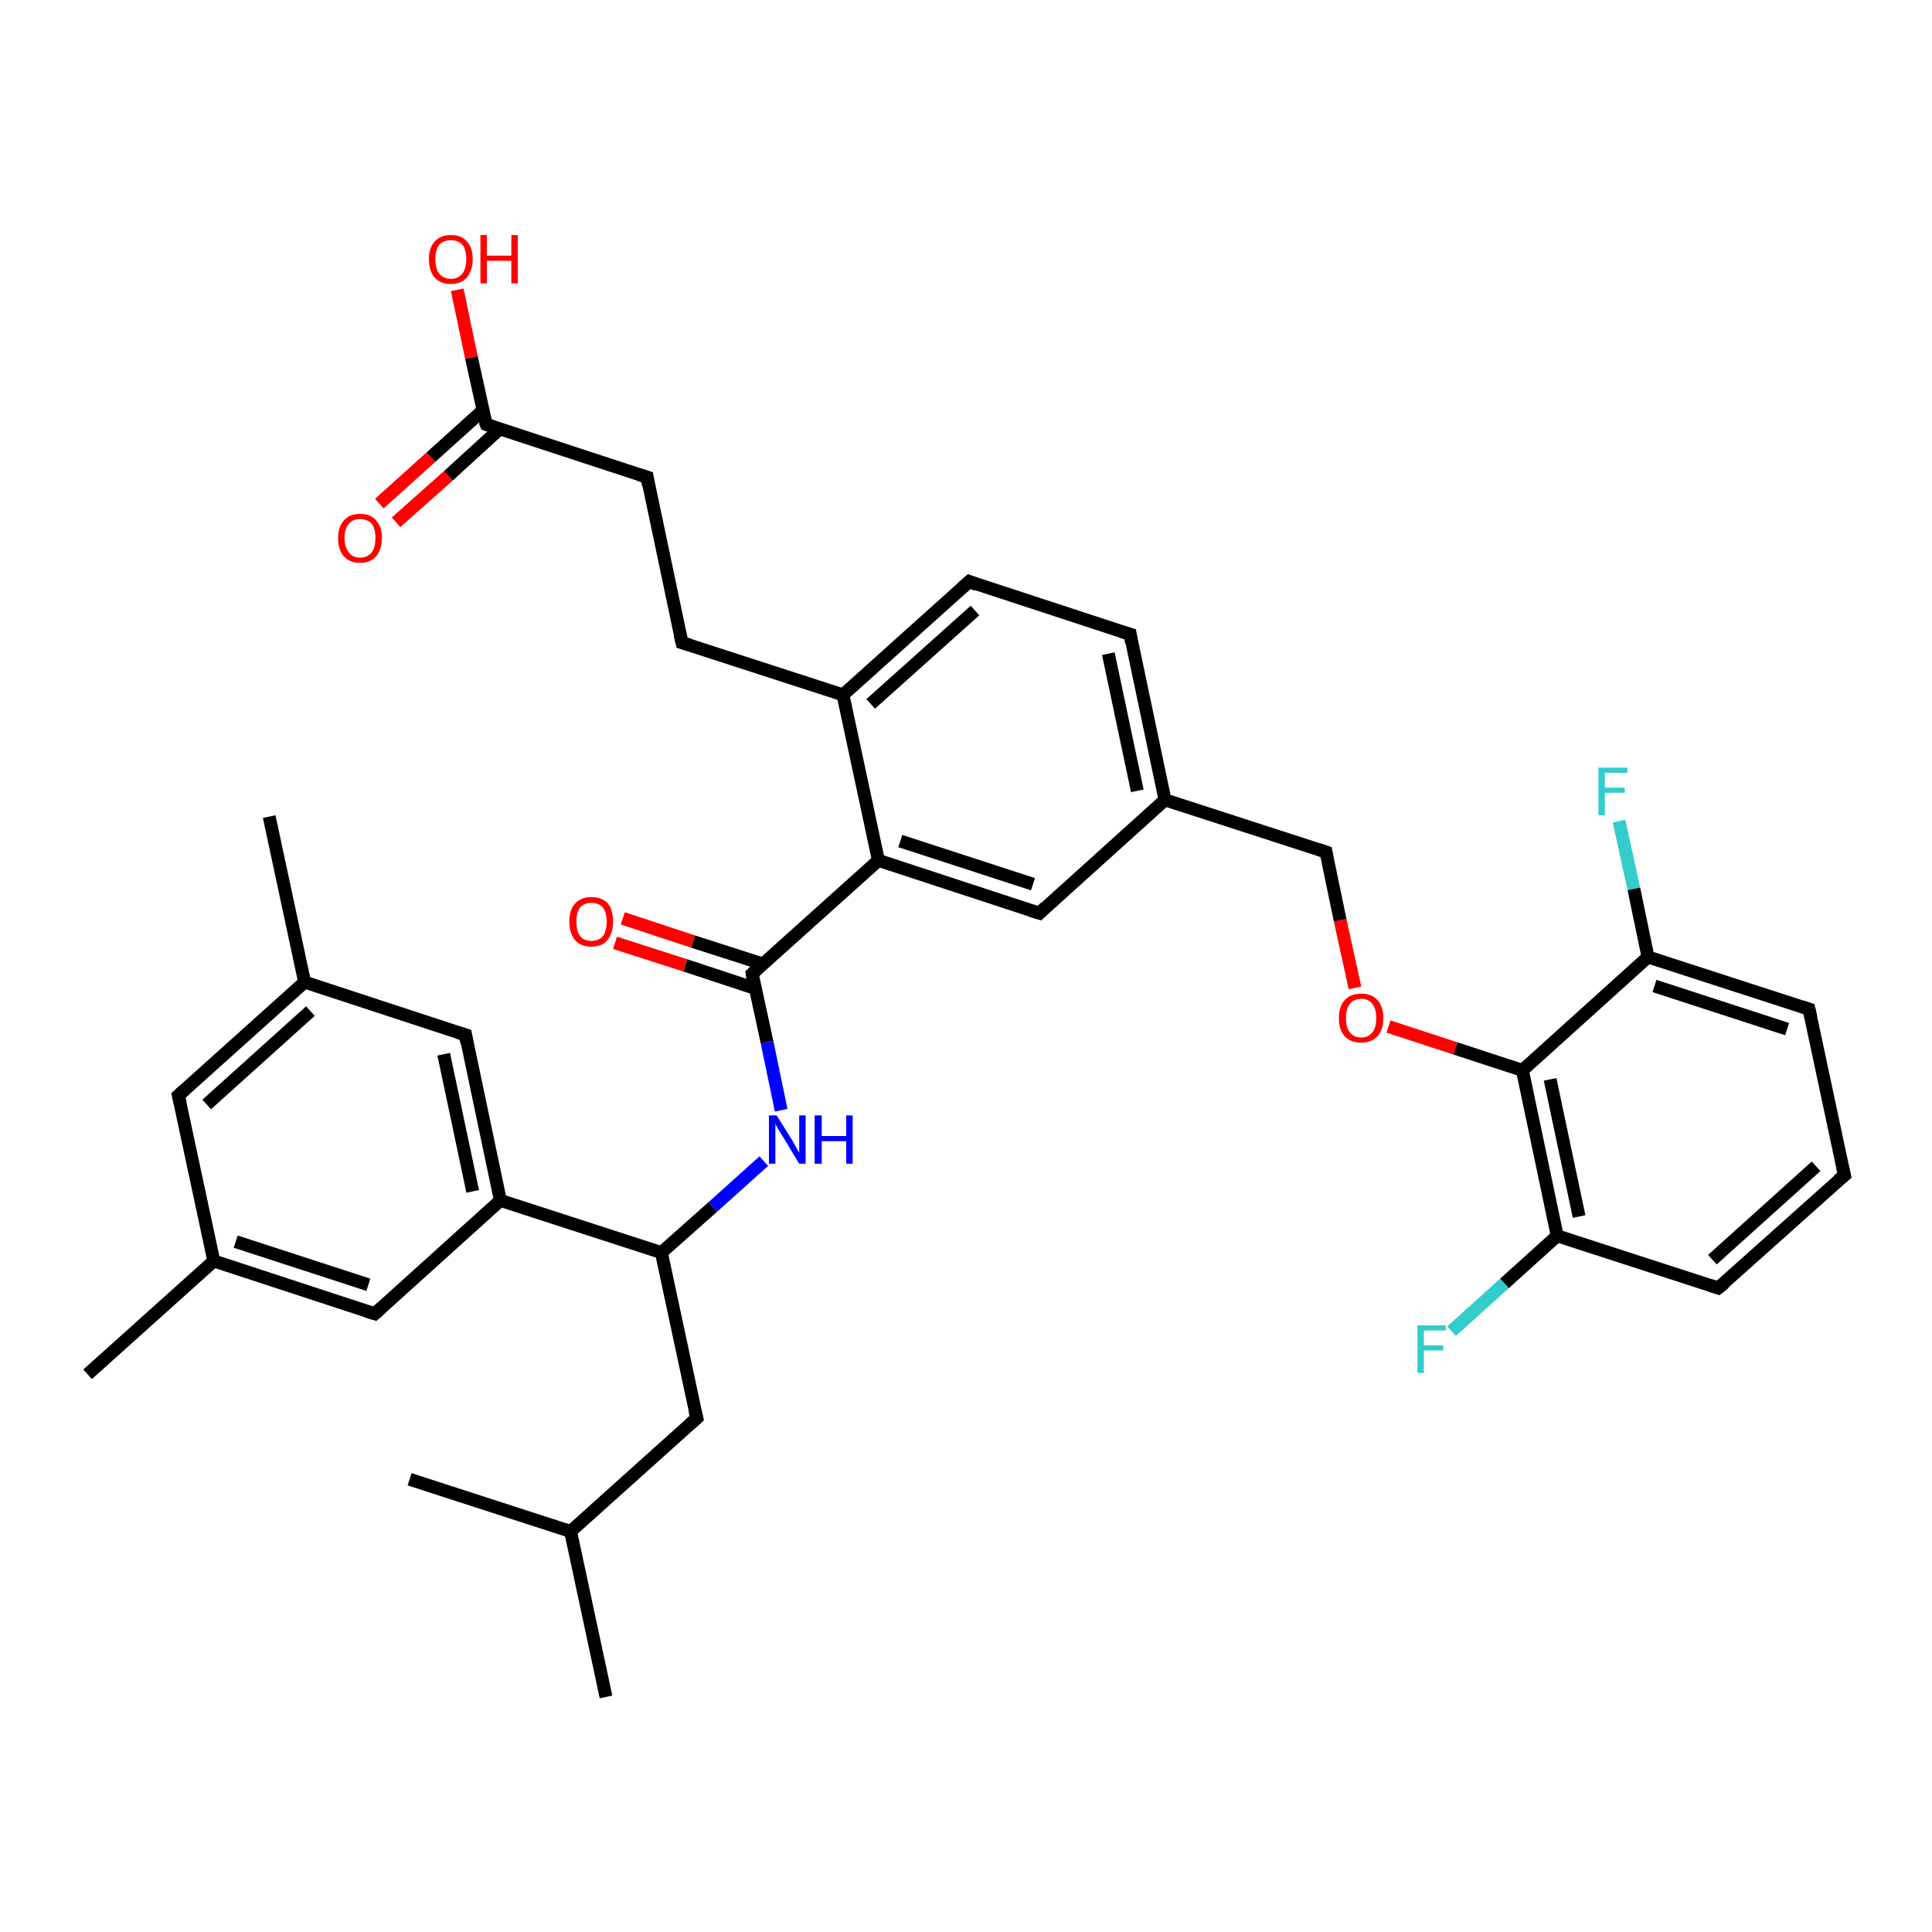 <?xml version='1.0' encoding='iso-8859-1'?>
<svg version='1.1' baseProfile='full'
              xmlns='http://www.w3.org/2000/svg'
                      xmlns:rdkit='http://www.rdkit.org/xml'
                      xmlns:xlink='http://www.w3.org/1999/xlink'
                  xml:space='preserve'
width='300px' height='300px' viewBox='0 0 300 300'>
<!-- END OF HEADER -->
<rect style='opacity:1.0;fill:#FFFFFF;stroke:none' width='300.0' height='300.0' x='0.0' y='0.0'> </rect>
<path class='bond-0 atom-0 atom-1' d='M 94.1,263.5 L 88.6,237.8' style='fill:none;fill-rule:evenodd;stroke:#000000;stroke-width:2.0px;stroke-linecap:butt;stroke-linejoin:miter;stroke-opacity:1' />
<path class='bond-1 atom-1 atom-2' d='M 88.6,237.8 L 63.6,229.7' style='fill:none;fill-rule:evenodd;stroke:#000000;stroke-width:2.0px;stroke-linecap:butt;stroke-linejoin:miter;stroke-opacity:1' />
<path class='bond-2 atom-1 atom-3' d='M 88.6,237.8 L 108.2,220.2' style='fill:none;fill-rule:evenodd;stroke:#000000;stroke-width:2.0px;stroke-linecap:butt;stroke-linejoin:miter;stroke-opacity:1' />
<path class='bond-3 atom-3 atom-4' d='M 108.2,220.2 L 102.7,194.5' style='fill:none;fill-rule:evenodd;stroke:#000000;stroke-width:2.0px;stroke-linecap:butt;stroke-linejoin:miter;stroke-opacity:1' />
<path class='bond-4 atom-4 atom-5' d='M 102.7,194.5 L 110.7,187.4' style='fill:none;fill-rule:evenodd;stroke:#000000;stroke-width:2.0px;stroke-linecap:butt;stroke-linejoin:miter;stroke-opacity:1' />
<path class='bond-4 atom-4 atom-5' d='M 110.7,187.4 L 118.6,180.3' style='fill:none;fill-rule:evenodd;stroke:#0000FF;stroke-width:2.0px;stroke-linecap:butt;stroke-linejoin:miter;stroke-opacity:1' />
<path class='bond-5 atom-5 atom-6' d='M 121.3,172.4 L 119.1,161.8' style='fill:none;fill-rule:evenodd;stroke:#0000FF;stroke-width:2.0px;stroke-linecap:butt;stroke-linejoin:miter;stroke-opacity:1' />
<path class='bond-5 atom-5 atom-6' d='M 119.1,161.8 L 116.8,151.2' style='fill:none;fill-rule:evenodd;stroke:#000000;stroke-width:2.0px;stroke-linecap:butt;stroke-linejoin:miter;stroke-opacity:1' />
<path class='bond-6 atom-6 atom-7' d='M 118.5,149.7 L 107.6,146.2' style='fill:none;fill-rule:evenodd;stroke:#000000;stroke-width:2.0px;stroke-linecap:butt;stroke-linejoin:miter;stroke-opacity:1' />
<path class='bond-6 atom-6 atom-7' d='M 107.6,146.2 L 96.7,142.6' style='fill:none;fill-rule:evenodd;stroke:#FF0000;stroke-width:2.0px;stroke-linecap:butt;stroke-linejoin:miter;stroke-opacity:1' />
<path class='bond-6 atom-6 atom-7' d='M 117.3,153.5 L 106.4,149.9' style='fill:none;fill-rule:evenodd;stroke:#000000;stroke-width:2.0px;stroke-linecap:butt;stroke-linejoin:miter;stroke-opacity:1' />
<path class='bond-6 atom-6 atom-7' d='M 106.4,149.9 L 95.5,146.4' style='fill:none;fill-rule:evenodd;stroke:#FF0000;stroke-width:2.0px;stroke-linecap:butt;stroke-linejoin:miter;stroke-opacity:1' />
<path class='bond-7 atom-6 atom-8' d='M 116.8,151.2 L 136.4,133.6' style='fill:none;fill-rule:evenodd;stroke:#000000;stroke-width:2.0px;stroke-linecap:butt;stroke-linejoin:miter;stroke-opacity:1' />
<path class='bond-8 atom-8 atom-9' d='M 136.4,133.6 L 161.4,141.8' style='fill:none;fill-rule:evenodd;stroke:#000000;stroke-width:2.0px;stroke-linecap:butt;stroke-linejoin:miter;stroke-opacity:1' />
<path class='bond-8 atom-8 atom-9' d='M 139.8,130.6 L 160.4,137.3' style='fill:none;fill-rule:evenodd;stroke:#000000;stroke-width:2.0px;stroke-linecap:butt;stroke-linejoin:miter;stroke-opacity:1' />
<path class='bond-9 atom-9 atom-10' d='M 161.4,141.8 L 180.9,124.2' style='fill:none;fill-rule:evenodd;stroke:#000000;stroke-width:2.0px;stroke-linecap:butt;stroke-linejoin:miter;stroke-opacity:1' />
<path class='bond-10 atom-10 atom-11' d='M 180.9,124.2 L 205.9,132.3' style='fill:none;fill-rule:evenodd;stroke:#000000;stroke-width:2.0px;stroke-linecap:butt;stroke-linejoin:miter;stroke-opacity:1' />
<path class='bond-11 atom-11 atom-12' d='M 205.9,132.3 L 208.1,142.9' style='fill:none;fill-rule:evenodd;stroke:#000000;stroke-width:2.0px;stroke-linecap:butt;stroke-linejoin:miter;stroke-opacity:1' />
<path class='bond-11 atom-11 atom-12' d='M 208.1,142.9 L 210.4,153.4' style='fill:none;fill-rule:evenodd;stroke:#FF0000;stroke-width:2.0px;stroke-linecap:butt;stroke-linejoin:miter;stroke-opacity:1' />
<path class='bond-12 atom-12 atom-13' d='M 215.6,159.4 L 226.0,162.8' style='fill:none;fill-rule:evenodd;stroke:#FF0000;stroke-width:2.0px;stroke-linecap:butt;stroke-linejoin:miter;stroke-opacity:1' />
<path class='bond-12 atom-12 atom-13' d='M 226.0,162.8 L 236.4,166.2' style='fill:none;fill-rule:evenodd;stroke:#000000;stroke-width:2.0px;stroke-linecap:butt;stroke-linejoin:miter;stroke-opacity:1' />
<path class='bond-13 atom-13 atom-14' d='M 236.4,166.2 L 241.8,191.9' style='fill:none;fill-rule:evenodd;stroke:#000000;stroke-width:2.0px;stroke-linecap:butt;stroke-linejoin:miter;stroke-opacity:1' />
<path class='bond-13 atom-13 atom-14' d='M 240.7,167.6 L 245.2,188.9' style='fill:none;fill-rule:evenodd;stroke:#000000;stroke-width:2.0px;stroke-linecap:butt;stroke-linejoin:miter;stroke-opacity:1' />
<path class='bond-14 atom-14 atom-15' d='M 241.8,191.9 L 233.6,199.3' style='fill:none;fill-rule:evenodd;stroke:#000000;stroke-width:2.0px;stroke-linecap:butt;stroke-linejoin:miter;stroke-opacity:1' />
<path class='bond-14 atom-14 atom-15' d='M 233.6,199.3 L 225.4,206.7' style='fill:none;fill-rule:evenodd;stroke:#33CCCC;stroke-width:2.0px;stroke-linecap:butt;stroke-linejoin:miter;stroke-opacity:1' />
<path class='bond-15 atom-14 atom-16' d='M 241.8,191.9 L 266.8,200.0' style='fill:none;fill-rule:evenodd;stroke:#000000;stroke-width:2.0px;stroke-linecap:butt;stroke-linejoin:miter;stroke-opacity:1' />
<path class='bond-16 atom-16 atom-17' d='M 266.8,200.0 L 286.4,182.5' style='fill:none;fill-rule:evenodd;stroke:#000000;stroke-width:2.0px;stroke-linecap:butt;stroke-linejoin:miter;stroke-opacity:1' />
<path class='bond-16 atom-16 atom-17' d='M 265.9,195.6 L 282.0,181.1' style='fill:none;fill-rule:evenodd;stroke:#000000;stroke-width:2.0px;stroke-linecap:butt;stroke-linejoin:miter;stroke-opacity:1' />
<path class='bond-17 atom-17 atom-18' d='M 286.4,182.5 L 280.9,156.7' style='fill:none;fill-rule:evenodd;stroke:#000000;stroke-width:2.0px;stroke-linecap:butt;stroke-linejoin:miter;stroke-opacity:1' />
<path class='bond-18 atom-18 atom-19' d='M 280.9,156.7 L 255.9,148.6' style='fill:none;fill-rule:evenodd;stroke:#000000;stroke-width:2.0px;stroke-linecap:butt;stroke-linejoin:miter;stroke-opacity:1' />
<path class='bond-18 atom-18 atom-19' d='M 277.5,159.8 L 256.9,153.1' style='fill:none;fill-rule:evenodd;stroke:#000000;stroke-width:2.0px;stroke-linecap:butt;stroke-linejoin:miter;stroke-opacity:1' />
<path class='bond-19 atom-19 atom-20' d='M 255.9,148.6 L 253.7,138.0' style='fill:none;fill-rule:evenodd;stroke:#000000;stroke-width:2.0px;stroke-linecap:butt;stroke-linejoin:miter;stroke-opacity:1' />
<path class='bond-19 atom-19 atom-20' d='M 253.7,138.0 L 251.4,127.5' style='fill:none;fill-rule:evenodd;stroke:#33CCCC;stroke-width:2.0px;stroke-linecap:butt;stroke-linejoin:miter;stroke-opacity:1' />
<path class='bond-20 atom-10 atom-21' d='M 180.9,124.2 L 175.5,98.5' style='fill:none;fill-rule:evenodd;stroke:#000000;stroke-width:2.0px;stroke-linecap:butt;stroke-linejoin:miter;stroke-opacity:1' />
<path class='bond-20 atom-10 atom-21' d='M 176.6,122.8 L 172.1,101.5' style='fill:none;fill-rule:evenodd;stroke:#000000;stroke-width:2.0px;stroke-linecap:butt;stroke-linejoin:miter;stroke-opacity:1' />
<path class='bond-21 atom-21 atom-22' d='M 175.5,98.5 L 150.5,90.3' style='fill:none;fill-rule:evenodd;stroke:#000000;stroke-width:2.0px;stroke-linecap:butt;stroke-linejoin:miter;stroke-opacity:1' />
<path class='bond-22 atom-22 atom-23' d='M 150.5,90.3 L 130.9,107.9' style='fill:none;fill-rule:evenodd;stroke:#000000;stroke-width:2.0px;stroke-linecap:butt;stroke-linejoin:miter;stroke-opacity:1' />
<path class='bond-22 atom-22 atom-23' d='M 151.4,94.8 L 135.2,109.3' style='fill:none;fill-rule:evenodd;stroke:#000000;stroke-width:2.0px;stroke-linecap:butt;stroke-linejoin:miter;stroke-opacity:1' />
<path class='bond-23 atom-23 atom-24' d='M 130.9,107.9 L 105.9,99.8' style='fill:none;fill-rule:evenodd;stroke:#000000;stroke-width:2.0px;stroke-linecap:butt;stroke-linejoin:miter;stroke-opacity:1' />
<path class='bond-24 atom-24 atom-25' d='M 105.9,99.8 L 100.5,74.1' style='fill:none;fill-rule:evenodd;stroke:#000000;stroke-width:2.0px;stroke-linecap:butt;stroke-linejoin:miter;stroke-opacity:1' />
<path class='bond-25 atom-25 atom-26' d='M 100.5,74.1 L 75.5,65.9' style='fill:none;fill-rule:evenodd;stroke:#000000;stroke-width:2.0px;stroke-linecap:butt;stroke-linejoin:miter;stroke-opacity:1' />
<path class='bond-26 atom-26 atom-27' d='M 75.5,65.9 L 73.2,55.5' style='fill:none;fill-rule:evenodd;stroke:#000000;stroke-width:2.0px;stroke-linecap:butt;stroke-linejoin:miter;stroke-opacity:1' />
<path class='bond-26 atom-26 atom-27' d='M 73.2,55.5 L 71.0,45.0' style='fill:none;fill-rule:evenodd;stroke:#FF0000;stroke-width:2.0px;stroke-linecap:butt;stroke-linejoin:miter;stroke-opacity:1' />
<path class='bond-27 atom-26 atom-28' d='M 75.0,63.7 L 66.9,71.0' style='fill:none;fill-rule:evenodd;stroke:#000000;stroke-width:2.0px;stroke-linecap:butt;stroke-linejoin:miter;stroke-opacity:1' />
<path class='bond-27 atom-26 atom-28' d='M 66.9,71.0 L 58.9,78.2' style='fill:none;fill-rule:evenodd;stroke:#FF0000;stroke-width:2.0px;stroke-linecap:butt;stroke-linejoin:miter;stroke-opacity:1' />
<path class='bond-27 atom-26 atom-28' d='M 77.6,66.6 L 69.6,73.9' style='fill:none;fill-rule:evenodd;stroke:#000000;stroke-width:2.0px;stroke-linecap:butt;stroke-linejoin:miter;stroke-opacity:1' />
<path class='bond-27 atom-26 atom-28' d='M 69.6,73.9 L 61.5,81.1' style='fill:none;fill-rule:evenodd;stroke:#FF0000;stroke-width:2.0px;stroke-linecap:butt;stroke-linejoin:miter;stroke-opacity:1' />
<path class='bond-28 atom-4 atom-29' d='M 102.7,194.5 L 77.7,186.4' style='fill:none;fill-rule:evenodd;stroke:#000000;stroke-width:2.0px;stroke-linecap:butt;stroke-linejoin:miter;stroke-opacity:1' />
<path class='bond-29 atom-29 atom-30' d='M 77.7,186.4 L 72.3,160.7' style='fill:none;fill-rule:evenodd;stroke:#000000;stroke-width:2.0px;stroke-linecap:butt;stroke-linejoin:miter;stroke-opacity:1' />
<path class='bond-29 atom-29 atom-30' d='M 73.4,185.0 L 68.9,163.7' style='fill:none;fill-rule:evenodd;stroke:#000000;stroke-width:2.0px;stroke-linecap:butt;stroke-linejoin:miter;stroke-opacity:1' />
<path class='bond-30 atom-30 atom-31' d='M 72.3,160.7 L 47.3,152.5' style='fill:none;fill-rule:evenodd;stroke:#000000;stroke-width:2.0px;stroke-linecap:butt;stroke-linejoin:miter;stroke-opacity:1' />
<path class='bond-31 atom-31 atom-32' d='M 47.3,152.5 L 41.8,126.8' style='fill:none;fill-rule:evenodd;stroke:#000000;stroke-width:2.0px;stroke-linecap:butt;stroke-linejoin:miter;stroke-opacity:1' />
<path class='bond-32 atom-31 atom-33' d='M 47.3,152.5 L 27.7,170.1' style='fill:none;fill-rule:evenodd;stroke:#000000;stroke-width:2.0px;stroke-linecap:butt;stroke-linejoin:miter;stroke-opacity:1' />
<path class='bond-32 atom-31 atom-33' d='M 48.2,157.0 L 32.1,171.5' style='fill:none;fill-rule:evenodd;stroke:#000000;stroke-width:2.0px;stroke-linecap:butt;stroke-linejoin:miter;stroke-opacity:1' />
<path class='bond-33 atom-33 atom-34' d='M 27.7,170.1 L 33.2,195.8' style='fill:none;fill-rule:evenodd;stroke:#000000;stroke-width:2.0px;stroke-linecap:butt;stroke-linejoin:miter;stroke-opacity:1' />
<path class='bond-34 atom-34 atom-35' d='M 33.2,195.8 L 13.6,213.4' style='fill:none;fill-rule:evenodd;stroke:#000000;stroke-width:2.0px;stroke-linecap:butt;stroke-linejoin:miter;stroke-opacity:1' />
<path class='bond-35 atom-34 atom-36' d='M 33.2,195.8 L 58.2,204.0' style='fill:none;fill-rule:evenodd;stroke:#000000;stroke-width:2.0px;stroke-linecap:butt;stroke-linejoin:miter;stroke-opacity:1' />
<path class='bond-35 atom-34 atom-36' d='M 36.6,192.8 L 57.2,199.5' style='fill:none;fill-rule:evenodd;stroke:#000000;stroke-width:2.0px;stroke-linecap:butt;stroke-linejoin:miter;stroke-opacity:1' />
<path class='bond-36 atom-23 atom-8' d='M 130.9,107.9 L 136.4,133.6' style='fill:none;fill-rule:evenodd;stroke:#000000;stroke-width:2.0px;stroke-linecap:butt;stroke-linejoin:miter;stroke-opacity:1' />
<path class='bond-37 atom-36 atom-29' d='M 58.2,204.0 L 77.7,186.4' style='fill:none;fill-rule:evenodd;stroke:#000000;stroke-width:2.0px;stroke-linecap:butt;stroke-linejoin:miter;stroke-opacity:1' />
<path class='bond-38 atom-19 atom-13' d='M 255.9,148.6 L 236.4,166.2' style='fill:none;fill-rule:evenodd;stroke:#000000;stroke-width:2.0px;stroke-linecap:butt;stroke-linejoin:miter;stroke-opacity:1' />
<path d='M 107.2,221.1 L 108.2,220.2 L 107.9,219.0' style='fill:none;stroke:#000000;stroke-width:2.0px;stroke-linecap:butt;stroke-linejoin:miter;stroke-opacity:1;' />
<path d='M 116.9,151.8 L 116.8,151.2 L 117.8,150.3' style='fill:none;stroke:#000000;stroke-width:2.0px;stroke-linecap:butt;stroke-linejoin:miter;stroke-opacity:1;' />
<path d='M 160.1,141.4 L 161.4,141.8 L 162.3,140.9' style='fill:none;stroke:#000000;stroke-width:2.0px;stroke-linecap:butt;stroke-linejoin:miter;stroke-opacity:1;' />
<path d='M 204.7,131.9 L 205.9,132.3 L 206.0,132.9' style='fill:none;stroke:#000000;stroke-width:2.0px;stroke-linecap:butt;stroke-linejoin:miter;stroke-opacity:1;' />
<path d='M 265.6,199.6 L 266.8,200.0 L 267.8,199.2' style='fill:none;stroke:#000000;stroke-width:2.0px;stroke-linecap:butt;stroke-linejoin:miter;stroke-opacity:1;' />
<path d='M 285.4,183.3 L 286.4,182.5 L 286.1,181.2' style='fill:none;stroke:#000000;stroke-width:2.0px;stroke-linecap:butt;stroke-linejoin:miter;stroke-opacity:1;' />
<path d='M 281.2,158.0 L 280.9,156.7 L 279.7,156.3' style='fill:none;stroke:#000000;stroke-width:2.0px;stroke-linecap:butt;stroke-linejoin:miter;stroke-opacity:1;' />
<path d='M 175.7,99.8 L 175.5,98.5 L 174.2,98.1' style='fill:none;stroke:#000000;stroke-width:2.0px;stroke-linecap:butt;stroke-linejoin:miter;stroke-opacity:1;' />
<path d='M 151.7,90.8 L 150.5,90.3 L 149.5,91.2' style='fill:none;stroke:#000000;stroke-width:2.0px;stroke-linecap:butt;stroke-linejoin:miter;stroke-opacity:1;' />
<path d='M 107.2,100.2 L 105.9,99.8 L 105.6,98.5' style='fill:none;stroke:#000000;stroke-width:2.0px;stroke-linecap:butt;stroke-linejoin:miter;stroke-opacity:1;' />
<path d='M 100.7,75.4 L 100.5,74.1 L 99.2,73.7' style='fill:none;stroke:#000000;stroke-width:2.0px;stroke-linecap:butt;stroke-linejoin:miter;stroke-opacity:1;' />
<path d='M 76.7,66.3 L 75.5,65.9 L 75.3,65.4' style='fill:none;stroke:#000000;stroke-width:2.0px;stroke-linecap:butt;stroke-linejoin:miter;stroke-opacity:1;' />
<path d='M 72.5,162.0 L 72.3,160.7 L 71.0,160.3' style='fill:none;stroke:#000000;stroke-width:2.0px;stroke-linecap:butt;stroke-linejoin:miter;stroke-opacity:1;' />
<path d='M 28.7,169.2 L 27.7,170.1 L 28.0,171.4' style='fill:none;stroke:#000000;stroke-width:2.0px;stroke-linecap:butt;stroke-linejoin:miter;stroke-opacity:1;' />
<path d='M 56.9,203.6 L 58.2,204.0 L 59.2,203.1' style='fill:none;stroke:#000000;stroke-width:2.0px;stroke-linecap:butt;stroke-linejoin:miter;stroke-opacity:1;' />
<path class='atom-5' d='M 120.6 173.2
L 123.1 177.2
Q 123.3 177.6, 123.7 178.3
Q 124.1 179.0, 124.1 179.0
L 124.1 173.2
L 125.1 173.2
L 125.1 180.7
L 124.1 180.7
L 121.5 176.4
Q 121.2 175.9, 120.8 175.3
Q 120.5 174.7, 120.4 174.5
L 120.4 180.7
L 119.4 180.7
L 119.4 173.2
L 120.6 173.2
' fill='#0000FF'/>
<path class='atom-5' d='M 126.5 173.2
L 127.6 173.2
L 127.6 176.4
L 131.4 176.4
L 131.4 173.2
L 132.4 173.2
L 132.4 180.7
L 131.4 180.7
L 131.4 177.2
L 127.6 177.2
L 127.6 180.7
L 126.5 180.7
L 126.5 173.2
' fill='#0000FF'/>
<path class='atom-7' d='M 88.4 143.1
Q 88.4 141.3, 89.3 140.3
Q 90.2 139.3, 91.8 139.3
Q 93.5 139.3, 94.4 140.3
Q 95.2 141.3, 95.2 143.1
Q 95.2 144.9, 94.3 146.0
Q 93.5 147.0, 91.8 147.0
Q 90.2 147.0, 89.3 146.0
Q 88.4 144.9, 88.4 143.1
M 91.8 146.1
Q 93.0 146.1, 93.6 145.4
Q 94.2 144.6, 94.2 143.1
Q 94.2 141.7, 93.6 140.9
Q 93.0 140.2, 91.8 140.2
Q 90.7 140.2, 90.1 140.9
Q 89.5 141.6, 89.5 143.1
Q 89.5 144.6, 90.1 145.4
Q 90.7 146.1, 91.8 146.1
' fill='#FF0000'/>
<path class='atom-12' d='M 207.9 158.1
Q 207.9 156.3, 208.8 155.3
Q 209.7 154.3, 211.4 154.3
Q 213.0 154.3, 213.9 155.3
Q 214.8 156.3, 214.8 158.1
Q 214.8 159.9, 213.9 160.9
Q 213.0 161.9, 211.4 161.9
Q 209.7 161.9, 208.8 160.9
Q 207.9 159.9, 207.9 158.1
M 211.4 161.1
Q 212.5 161.1, 213.1 160.3
Q 213.7 159.6, 213.7 158.1
Q 213.7 156.6, 213.1 155.9
Q 212.5 155.1, 211.4 155.1
Q 210.2 155.1, 209.6 155.9
Q 209.0 156.6, 209.0 158.1
Q 209.0 159.6, 209.6 160.3
Q 210.2 161.1, 211.4 161.1
' fill='#FF0000'/>
<path class='atom-15' d='M 220.1 205.8
L 224.5 205.8
L 224.5 206.6
L 221.1 206.6
L 221.1 208.9
L 224.1 208.9
L 224.1 209.7
L 221.1 209.7
L 221.1 213.2
L 220.1 213.2
L 220.1 205.8
' fill='#33CCCC'/>
<path class='atom-20' d='M 248.2 119.2
L 252.7 119.2
L 252.7 120.0
L 249.2 120.0
L 249.2 122.3
L 252.3 122.3
L 252.3 123.1
L 249.2 123.1
L 249.2 126.6
L 248.2 126.6
L 248.2 119.2
' fill='#33CCCC'/>
<path class='atom-27' d='M 66.6 40.2
Q 66.6 38.5, 67.5 37.5
Q 68.4 36.5, 70.0 36.5
Q 71.7 36.5, 72.5 37.5
Q 73.4 38.5, 73.4 40.2
Q 73.4 42.0, 72.5 43.1
Q 71.6 44.1, 70.0 44.1
Q 68.4 44.1, 67.5 43.1
Q 66.6 42.1, 66.6 40.2
M 70.0 43.3
Q 71.1 43.3, 71.8 42.5
Q 72.4 41.7, 72.4 40.2
Q 72.4 38.8, 71.8 38.0
Q 71.1 37.3, 70.0 37.3
Q 68.9 37.3, 68.2 38.0
Q 67.6 38.8, 67.6 40.2
Q 67.6 41.7, 68.2 42.5
Q 68.9 43.3, 70.0 43.3
' fill='#FF0000'/>
<path class='atom-27' d='M 74.6 36.5
L 75.6 36.5
L 75.6 39.7
L 79.4 39.7
L 79.4 36.5
L 80.4 36.5
L 80.4 44.0
L 79.4 44.0
L 79.4 40.5
L 75.6 40.5
L 75.6 44.0
L 74.6 44.0
L 74.6 36.5
' fill='#FF0000'/>
<path class='atom-28' d='M 52.5 83.5
Q 52.5 81.8, 53.4 80.8
Q 54.3 79.8, 55.9 79.8
Q 57.6 79.8, 58.4 80.8
Q 59.3 81.8, 59.3 83.5
Q 59.3 85.3, 58.4 86.4
Q 57.5 87.4, 55.9 87.4
Q 54.3 87.4, 53.4 86.4
Q 52.5 85.4, 52.5 83.5
M 55.9 86.6
Q 57.0 86.6, 57.7 85.8
Q 58.3 85.0, 58.3 83.5
Q 58.3 82.1, 57.7 81.3
Q 57.0 80.6, 55.9 80.6
Q 54.8 80.6, 54.2 81.3
Q 53.5 82.1, 53.5 83.5
Q 53.5 85.0, 54.2 85.8
Q 54.8 86.6, 55.9 86.6
' fill='#FF0000'/>
</svg>

